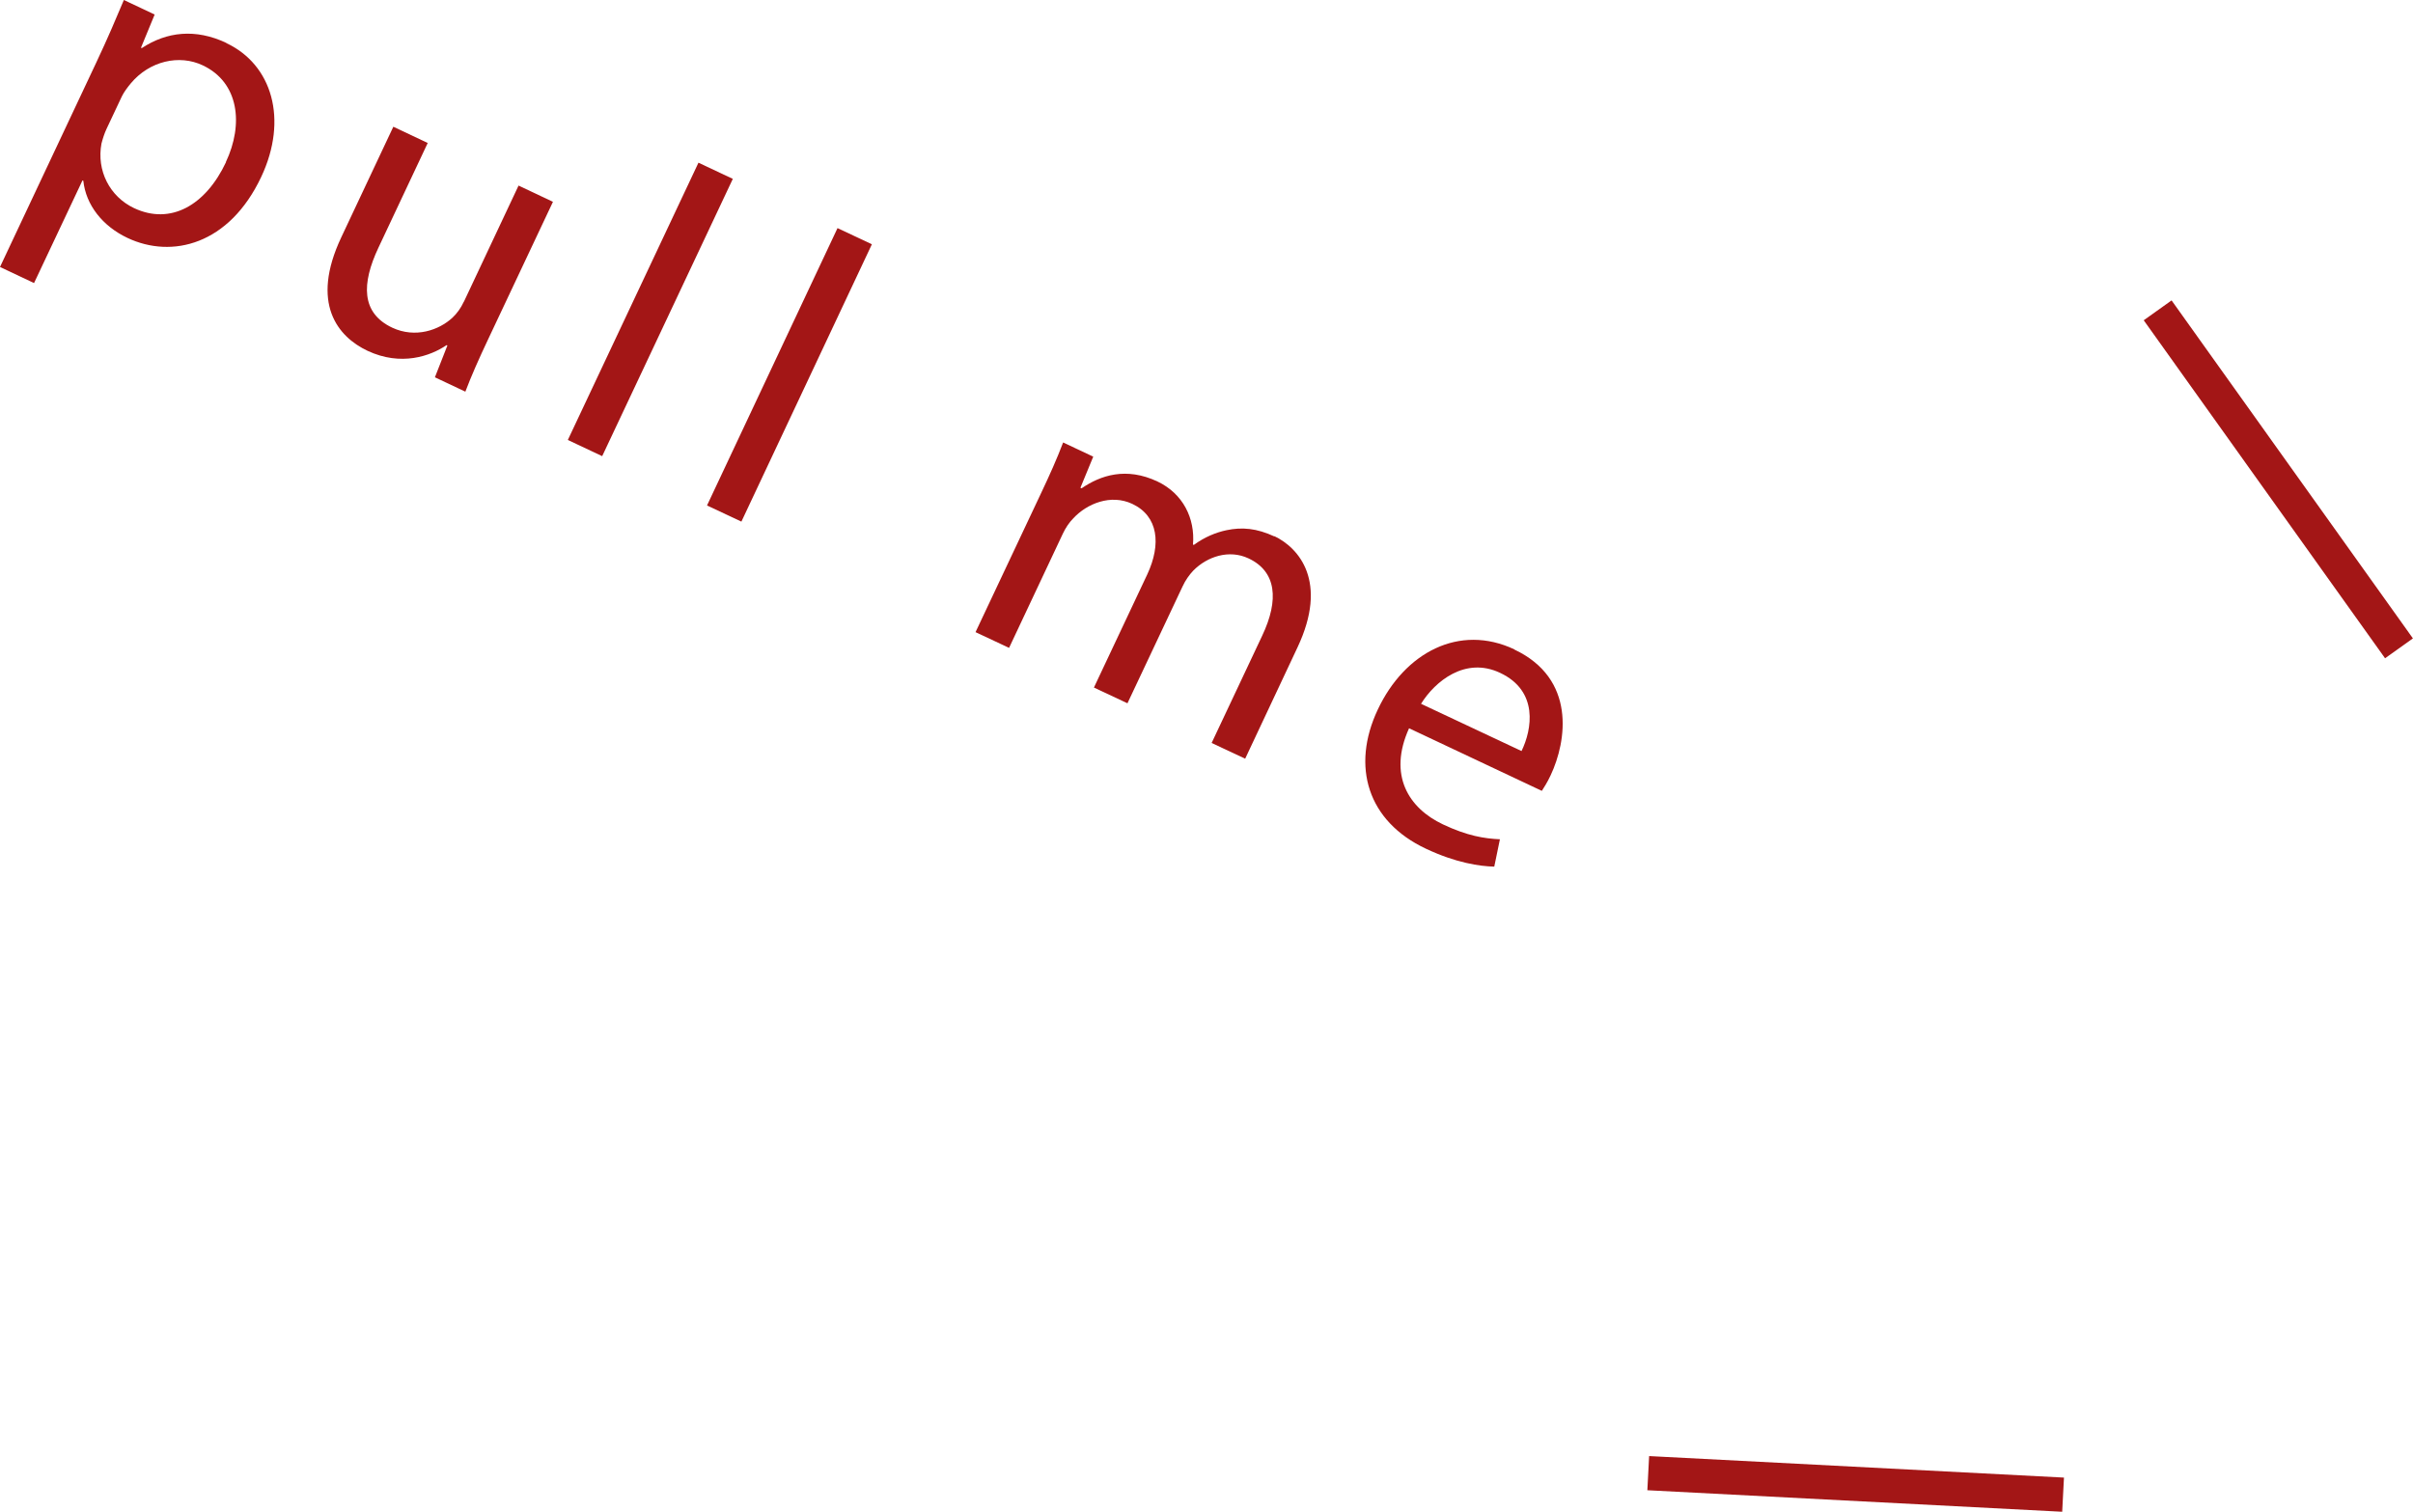 <svg xmlns="http://www.w3.org/2000/svg" viewBox="0 0 141.04 88.4">
  <defs>
    <style>
      .cls-1 {
        fill: #a31616;
      }
    </style>
  </defs>
  <path class="cls-1" d="M13.23,2.51c-1.8-.85-3.48-.66-4.94.3l-.05-.02.8-1.94-1.8-.85c-.45,1.07-.94,2.23-1.61,3.65L0,15.61l1.99.94,2.83-6,.05.02c.15,1.41,1.12,2.65,2.58,3.34,2.6,1.23,5.95.4,7.82-3.57,1.58-3.36.64-6.56-2.04-7.82ZM13.21,9.48c-1.19,2.53-3.24,3.69-5.37,2.69-1.44-.68-2.2-2.21-1.91-3.77.07-.27.16-.57.3-.87l.89-1.89c.13-.27.34-.54.52-.76,1.1-1.32,2.84-1.71,4.21-1.06,2.12,1,2.4,3.44,1.35,5.66Z"/>
  <path class="cls-1" d="M27.11,17.64c-.17.37-.41.7-.67.94-.78.72-2.16,1.21-3.51.58-1.83-.86-1.8-2.58-.81-4.68l2.88-6.12-2.01-.95-3.04,6.46c-1.83,3.88-.2,5.82,1.53,6.64,1.96.92,3.68.31,4.62-.33l.05.02-.73,1.86,1.78.84c.34-.9.79-1.92,1.33-3.06l3.79-8.04-2.01-.95-3.19,6.78Z"/>
  <rect class="cls-1" x="29.05" y="16.98" width="17.92" height="2.22" transform="translate(5.45 44.77) rotate(-64.78)"/>
  <rect class="cls-1" x="37.18" y="20.81" width="17.92" height="2.22" transform="translate(6.67 54.34) rotate(-64.81)"/>
  <path class="cls-1" d="M74.5,31.37c-1.05-.49-1.91-.56-2.81-.37-.62.13-1.28.4-1.91.86l-.05-.02c.13-1.53-.58-2.98-2.08-3.69-1.83-.86-3.32-.36-4.43.4l-.07-.03.75-1.82-1.76-.83c-.36.95-.78,1.89-1.32,3.03l-3.8,8.06,1.96.92,3.14-6.67c.16-.34.37-.66.62-.91.79-.85,2.18-1.43,3.44-.84,1.53.72,1.7,2.36.88,4.12l-3.12,6.62,1.96.92,3.22-6.83c.17-.37.41-.7.63-.93.81-.82,2.09-1.25,3.23-.71,1.62.76,1.8,2.41.79,4.53l-2.95,6.26,1.96.92,3.06-6.51c1.81-3.84.09-5.82-1.37-6.51Z"/>
  <path class="cls-1" d="M88.52,37.97c-3.22-1.52-6.42.18-7.99,3.52-1.57,3.33-.59,6.53,2.81,8.13,1.76.83,3.14,1.03,4,1.05l.33-1.6c-.9-.04-1.89-.19-3.33-.87-2.01-.95-3.22-2.88-1.98-5.62l7.76,3.66c.12-.19.32-.49.51-.9.96-2.03,1.49-5.66-2.11-7.36ZM88.93,43.91l-5.87-2.76c.82-1.32,2.59-2.77,4.62-1.81,2.26,1.06,1.87,3.31,1.25,4.58Z"/>
  <rect class="cls-1" x="132.17" y="15.88" width="2" height="24.28" transform="translate(8.5 82.59) rotate(-35.52)"/>
  <rect class="cls-1" x="107.47" y="74.63" width="2" height="24.28" transform="translate(16.19 190.59) rotate(-87.03)"/>
</svg>
